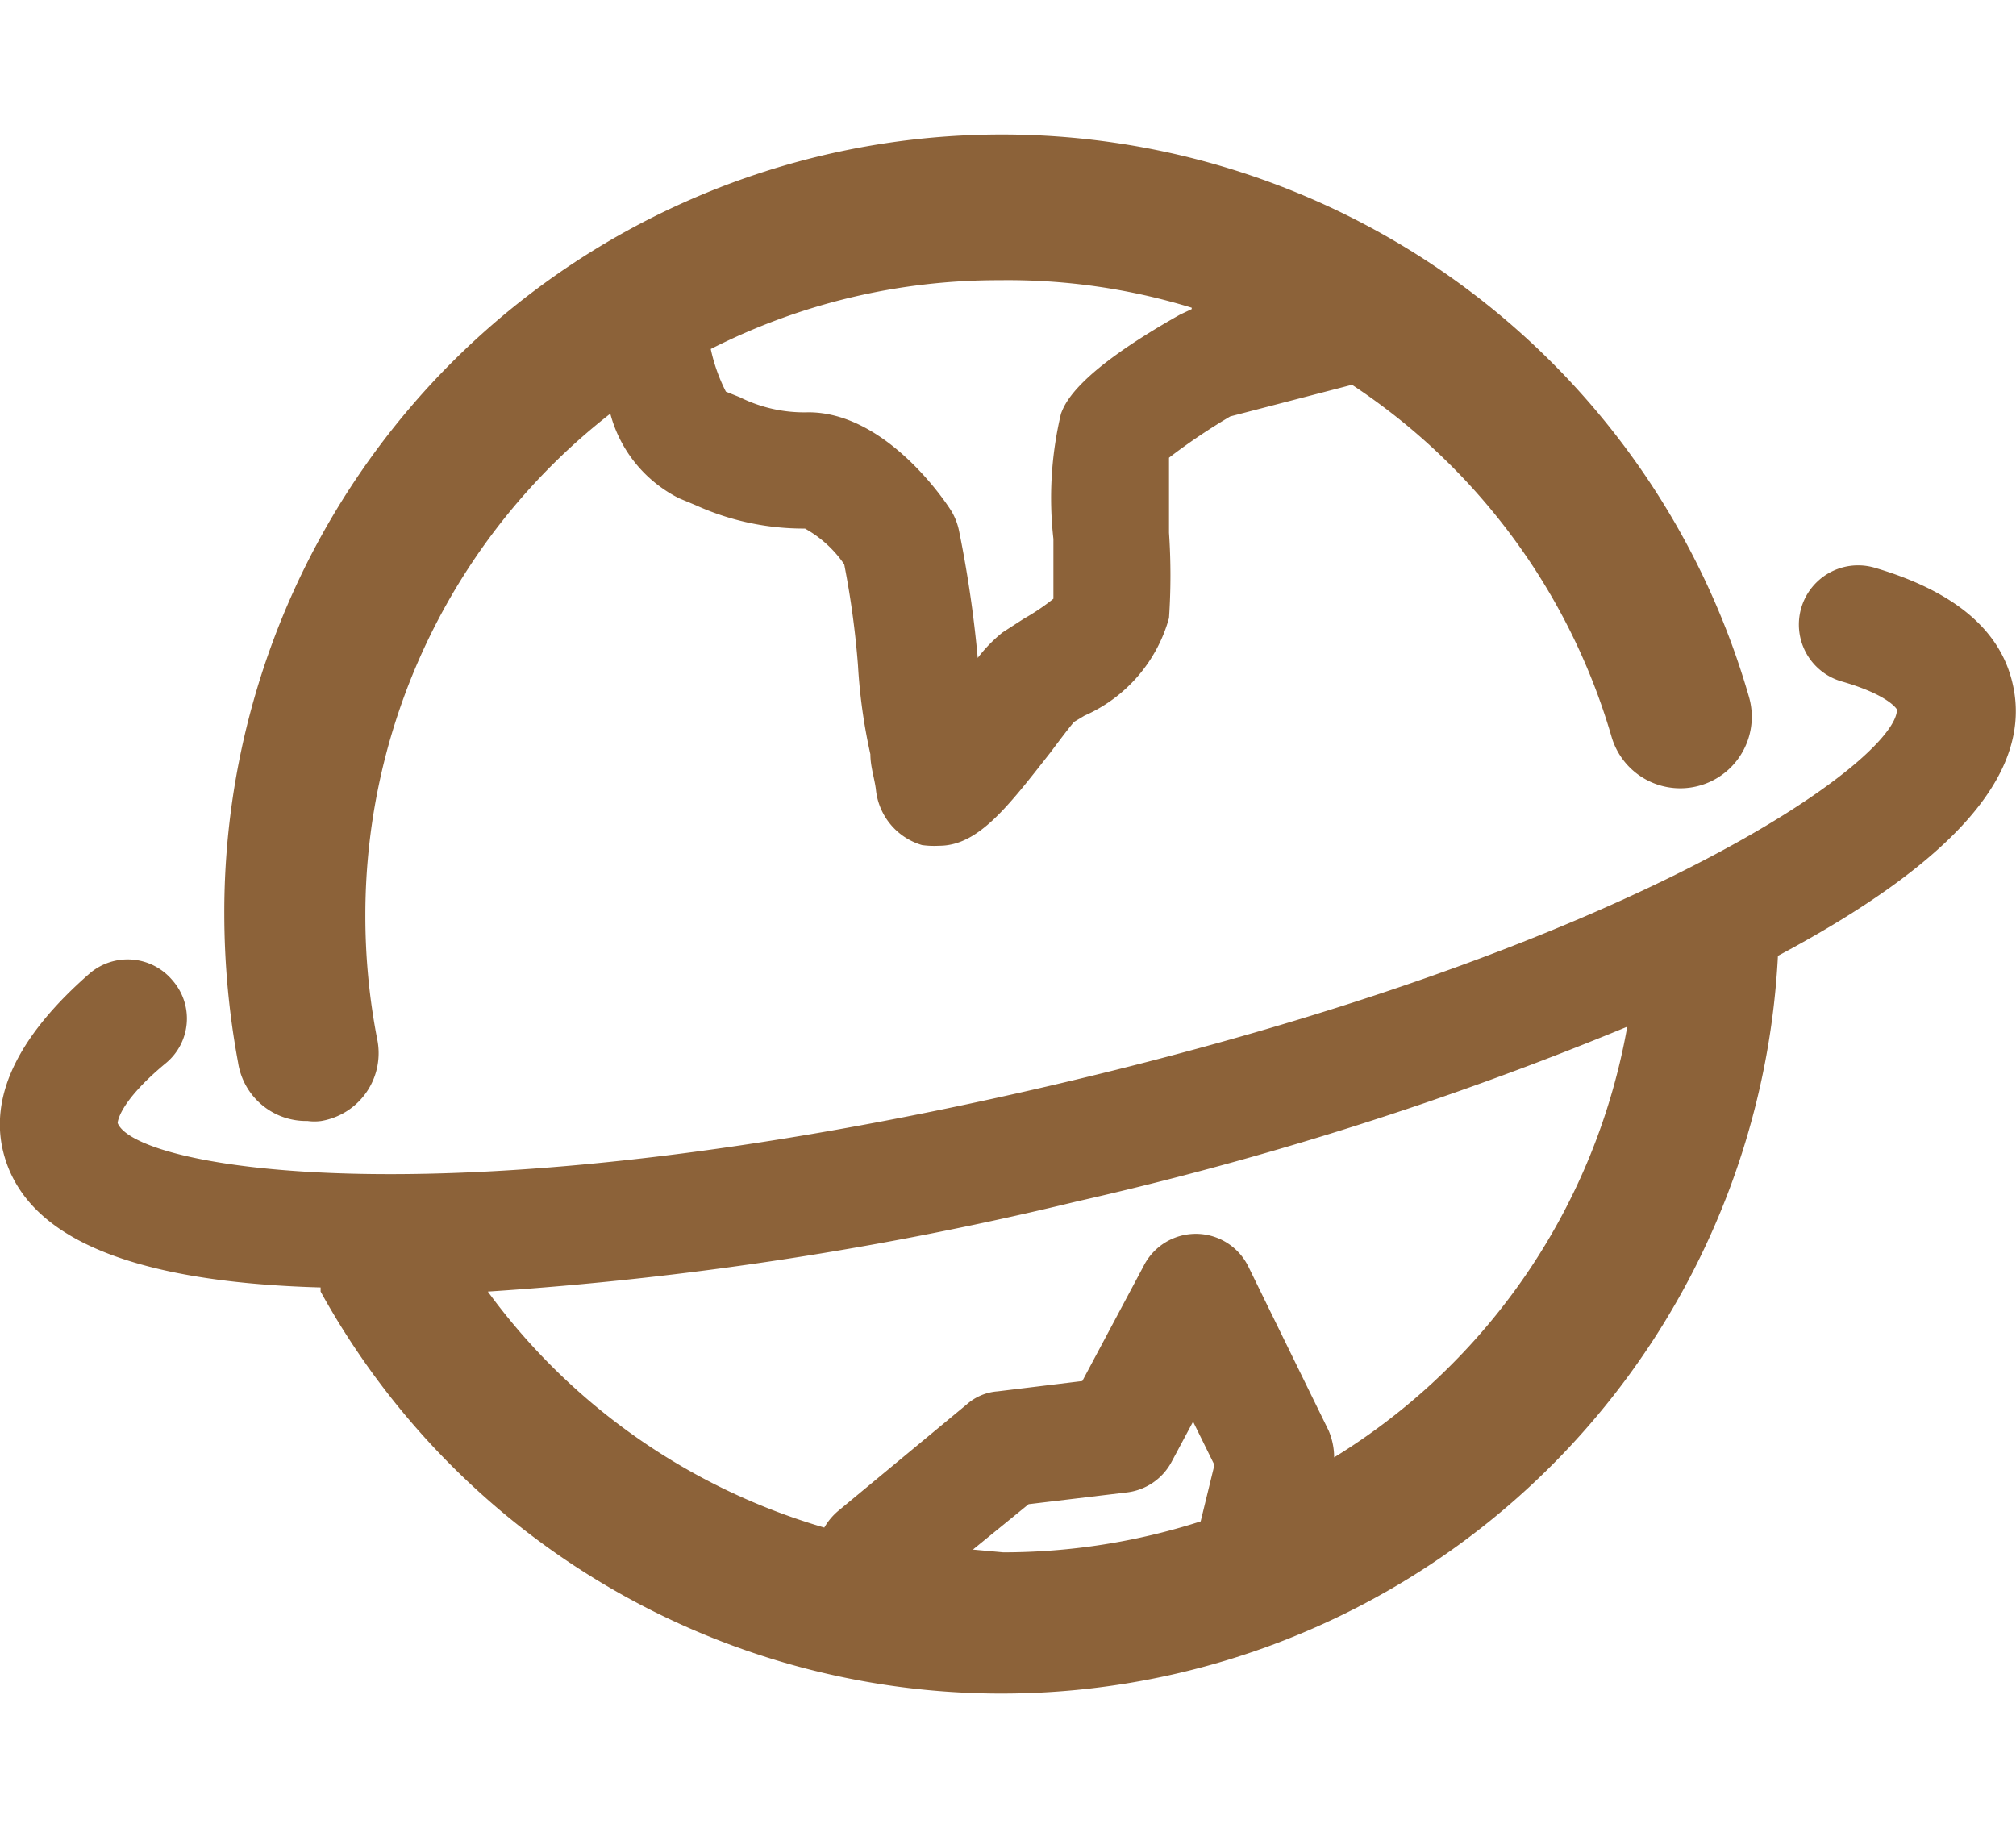 <svg xmlns="http://www.w3.org/2000/svg" width="75px" height="68px" fill="#8C6239" viewBox="9.35 12.66 29.3 22.66"><path d="M13.82,27a.71.71,0,0,0,.2,0,1,1,0,0,0,.81-1.2A9.37,9.37,0,0,1,14.66,24a9.24,9.24,0,0,1,3.56-7.28,1.93,1.93,0,0,0,1,1.23l.24.1a3.8,3.8,0,0,0,1.59.34h0a1.68,1.68,0,0,1,.57.52,12.72,12.72,0,0,1,.2,1.47A8,8,0,0,0,22,21.67c0,.18.06.35.08.51a.94.94,0,0,0,.67.81A1.27,1.27,0,0,0,23,23c.57,0,1-.57,1.62-1.36.12-.16.27-.36.34-.44l.15-.09a2.19,2.19,0,0,0,1.23-1.42,9.24,9.24,0,0,0,0-1.24c0-.32,0-.83,0-1.09a8.87,8.87,0,0,1,.89-.6L29,16.3a9.22,9.22,0,0,1,3.77,5.11,1,1,0,0,0,2-.57A11.3,11.3,0,0,0,12.61,24a11.86,11.86,0,0,0,.2,2.15A1,1,0,0,0,13.82,27Zm12.85-11.8-.17.08c-1.49.84-1.67,1.28-1.73,1.44a5.29,5.29,0,0,0-.11,1.82c0,.28,0,.67,0,.87a3.23,3.23,0,0,1-.43.29l-.31.2a2.13,2.13,0,0,0-.36.37,16.93,16.93,0,0,0-.27-1.84.92.92,0,0,0-.11-.29c-.15-.24-1-1.44-2.08-1.44a2.1,2.1,0,0,1-1-.22l-.2-.08a2.52,2.52,0,0,1-.22-.62,9.21,9.21,0,0,1,4.19-1A9.09,9.09,0,0,1,26.67,15.18ZM38.6,20.64c-.18-.78-.85-1.34-2-1.68a.86.86,0,0,0-.49,1.65c.7.2.81.41.81.41,0,.71-3.66,3.46-12.36,5.48s-13.24,1.19-13.5.53c0,0,0-.29.7-.87a.84.84,0,0,0,.1-1.2.85.85,0,0,0-1.2-.11c-1,.87-1.46,1.74-1.27,2.57.29,1.25,1.8,1.92,4.62,2l0,.06A11.3,11.3,0,0,0,35.19,24.6C37.78,23.22,38.9,21.92,38.6,20.64ZM23.49,33.23l.81-.66,1.42-.17a.85.85,0,0,0,.66-.45l.31-.58L27,32l-.2.82a9.37,9.37,0,0,1-2.87.45Zm5.25-1.34a1,1,0,0,0-.08-.39l-1.17-2.39a.85.85,0,0,0-1.52,0l-.89,1.67-1.23.15a.76.76,0,0,0-.45.19l-1.87,1.55a.91.91,0,0,0-.2.24,9.27,9.27,0,0,1-4.89-3.43A50.1,50.1,0,0,0,25,28.17a49.68,49.68,0,0,0,8-2.54A9.24,9.24,0,0,1,28.74,31.89Z"></path></svg>